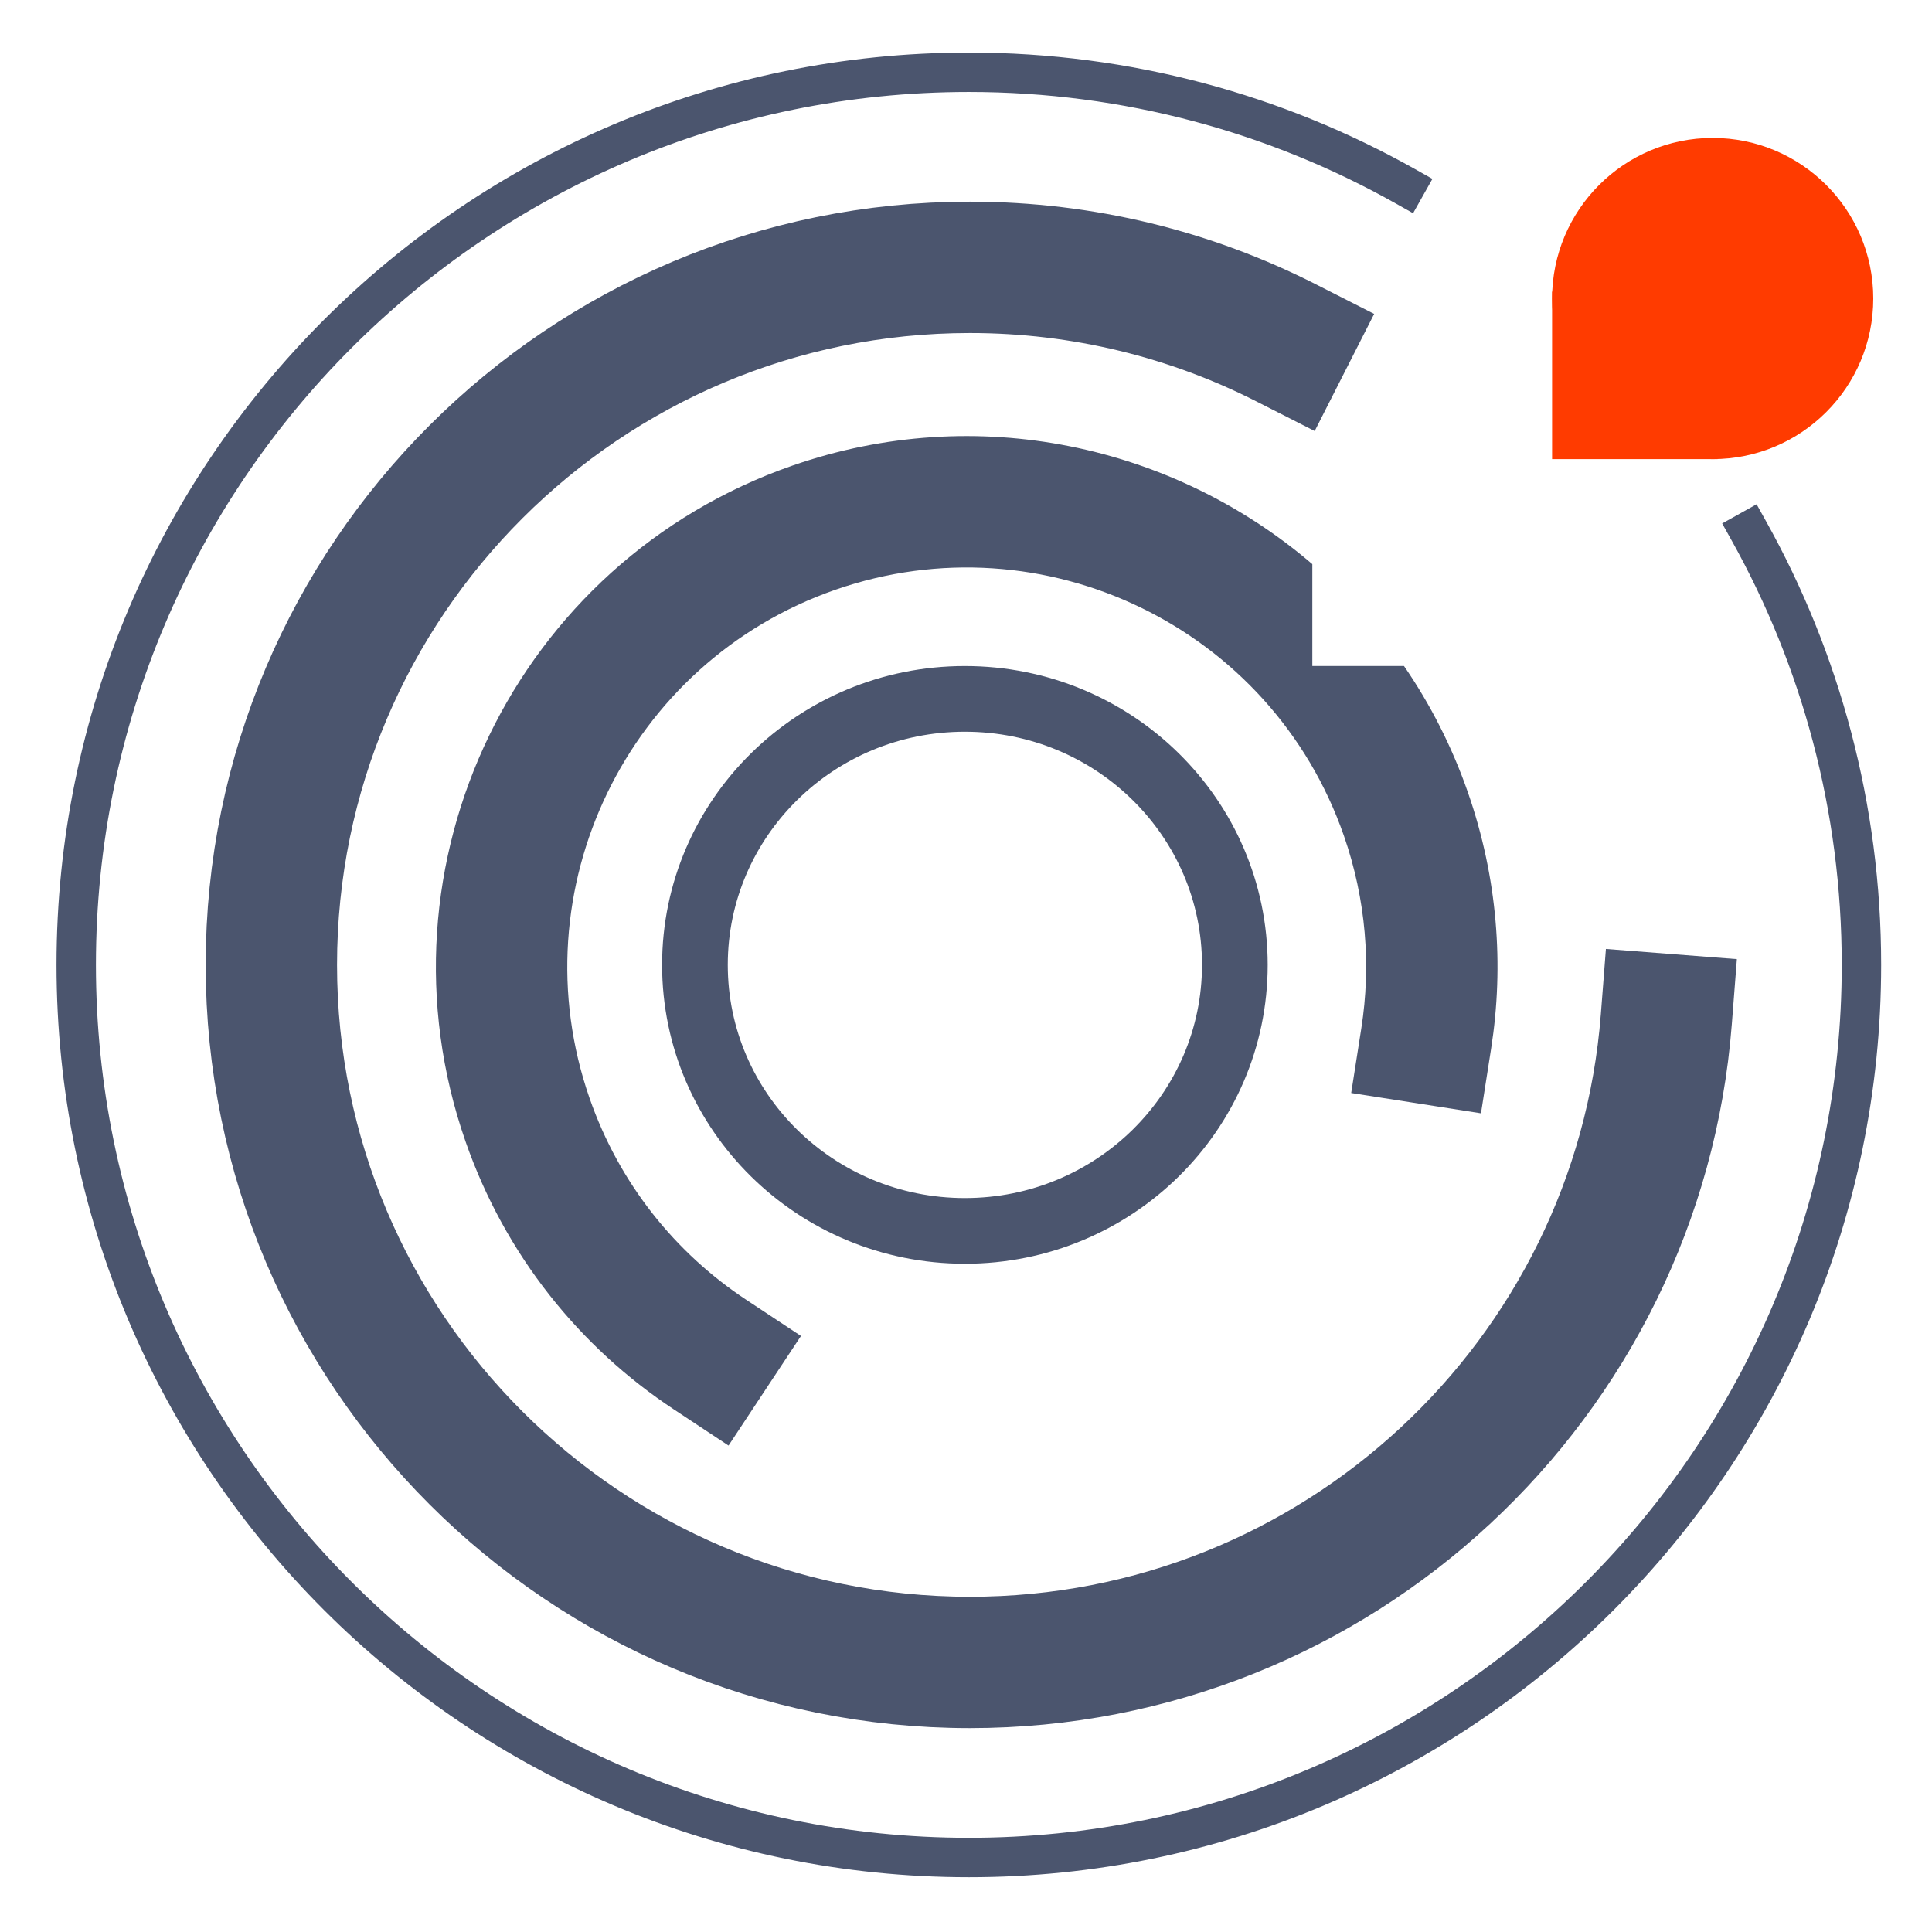 <?xml version="1.0" encoding="UTF-8" standalone="no"?><!DOCTYPE svg PUBLIC "-//W3C//DTD SVG 1.1//EN" "http://www.w3.org/Graphics/SVG/1.1/DTD/svg11.dtd"><svg width="100%" height="100%" viewBox="0 0 3064 3064" version="1.1" xmlns="http://www.w3.org/2000/svg" xmlns:xlink="http://www.w3.org/1999/xlink" xml:space="preserve" xmlns:serif="http://www.serif.com/" style="fill-rule:evenodd;clip-rule:evenodd;stroke-linecap:round;stroke-linejoin:round;stroke-miterlimit:1.5;"><ellipse cx="1530.243" cy="1530.243" rx="428.125" ry="421.875" style="fill:none;stroke:#4b556e;stroke-width:104.17px;"/><path d="M1287.719,837.934c383.796,-135.573 805.458,65.952 941.031,449.748c135.573,383.796 -65.952,805.458 -449.748,941.031c-383.796,135.573 -805.458,-65.952 -941.031,-449.748c-135.573,-383.796 65.952,-805.458 449.748,-941.031Z" style="fill:none;"/><path d="M2226.649,1056.25c41.712,60.655 76.081,127.819 101.421,200.675c46.926,134.923 57.427,273.758 36.761,405.779l-16.109,102.913l-205.827,-32.219l16.109,-102.913c15.54,-99.274 7.581,-203.667 -27.706,-305.123c-114.825,-330.148 -476.087,-504.963 -806.235,-390.138c-330.148,114.825 -504.963,476.087 -390.138,806.235c47.37,136.199 136.677,245.967 248.452,319.848l86.9,57.438l-114.877,173.799l-86.9,-57.438c-148.604,-98.224 -267.369,-244.134 -330.347,-425.21c-152.597,-438.749 79.723,-918.847 518.472,-1071.444c293.068,-101.929 604.586,-32.118 824.624,156.239l0,161.558l145.399,0Z" style="fill:#4b556e;"/><path d="M2773.737,842.233c113.621,203.733 178.381,438.368 178.381,688.01c0,781.305 -634.32,1415.625 -1415.625,1415.625c-781.305,0 -1415.625,-634.32 -1415.625,-1415.625c0,-781.305 634.32,-1415.625 1415.625,-1415.625c251.539,0 487.844,65.748 692.651,180.98" style="fill:none;stroke:#4b556e;stroke-width:62.5px;stroke-linecap:square;"/><path d="M2642.628,1616.89c-44.32,570.124 -522.239,1019.603 -1104.458,1019.603c-611.418,0 -1107.813,-495.694 -1107.813,-1106.25c0,-610.556 496.394,-1106.25 1107.813,-1106.25c180.299,0 350.596,43.105 501.111,119.548" style="fill:none;stroke:#4b556e;stroke-width:208.33px;stroke-linecap:square;"/><g><circle cx="2716.18" cy="473.438" r="254.688" style="fill:#ff3b00;"/><rect x="2461.493" y="462.5" width="262.5" height="265.625" style="fill:#ff3b00;"/></g></svg>